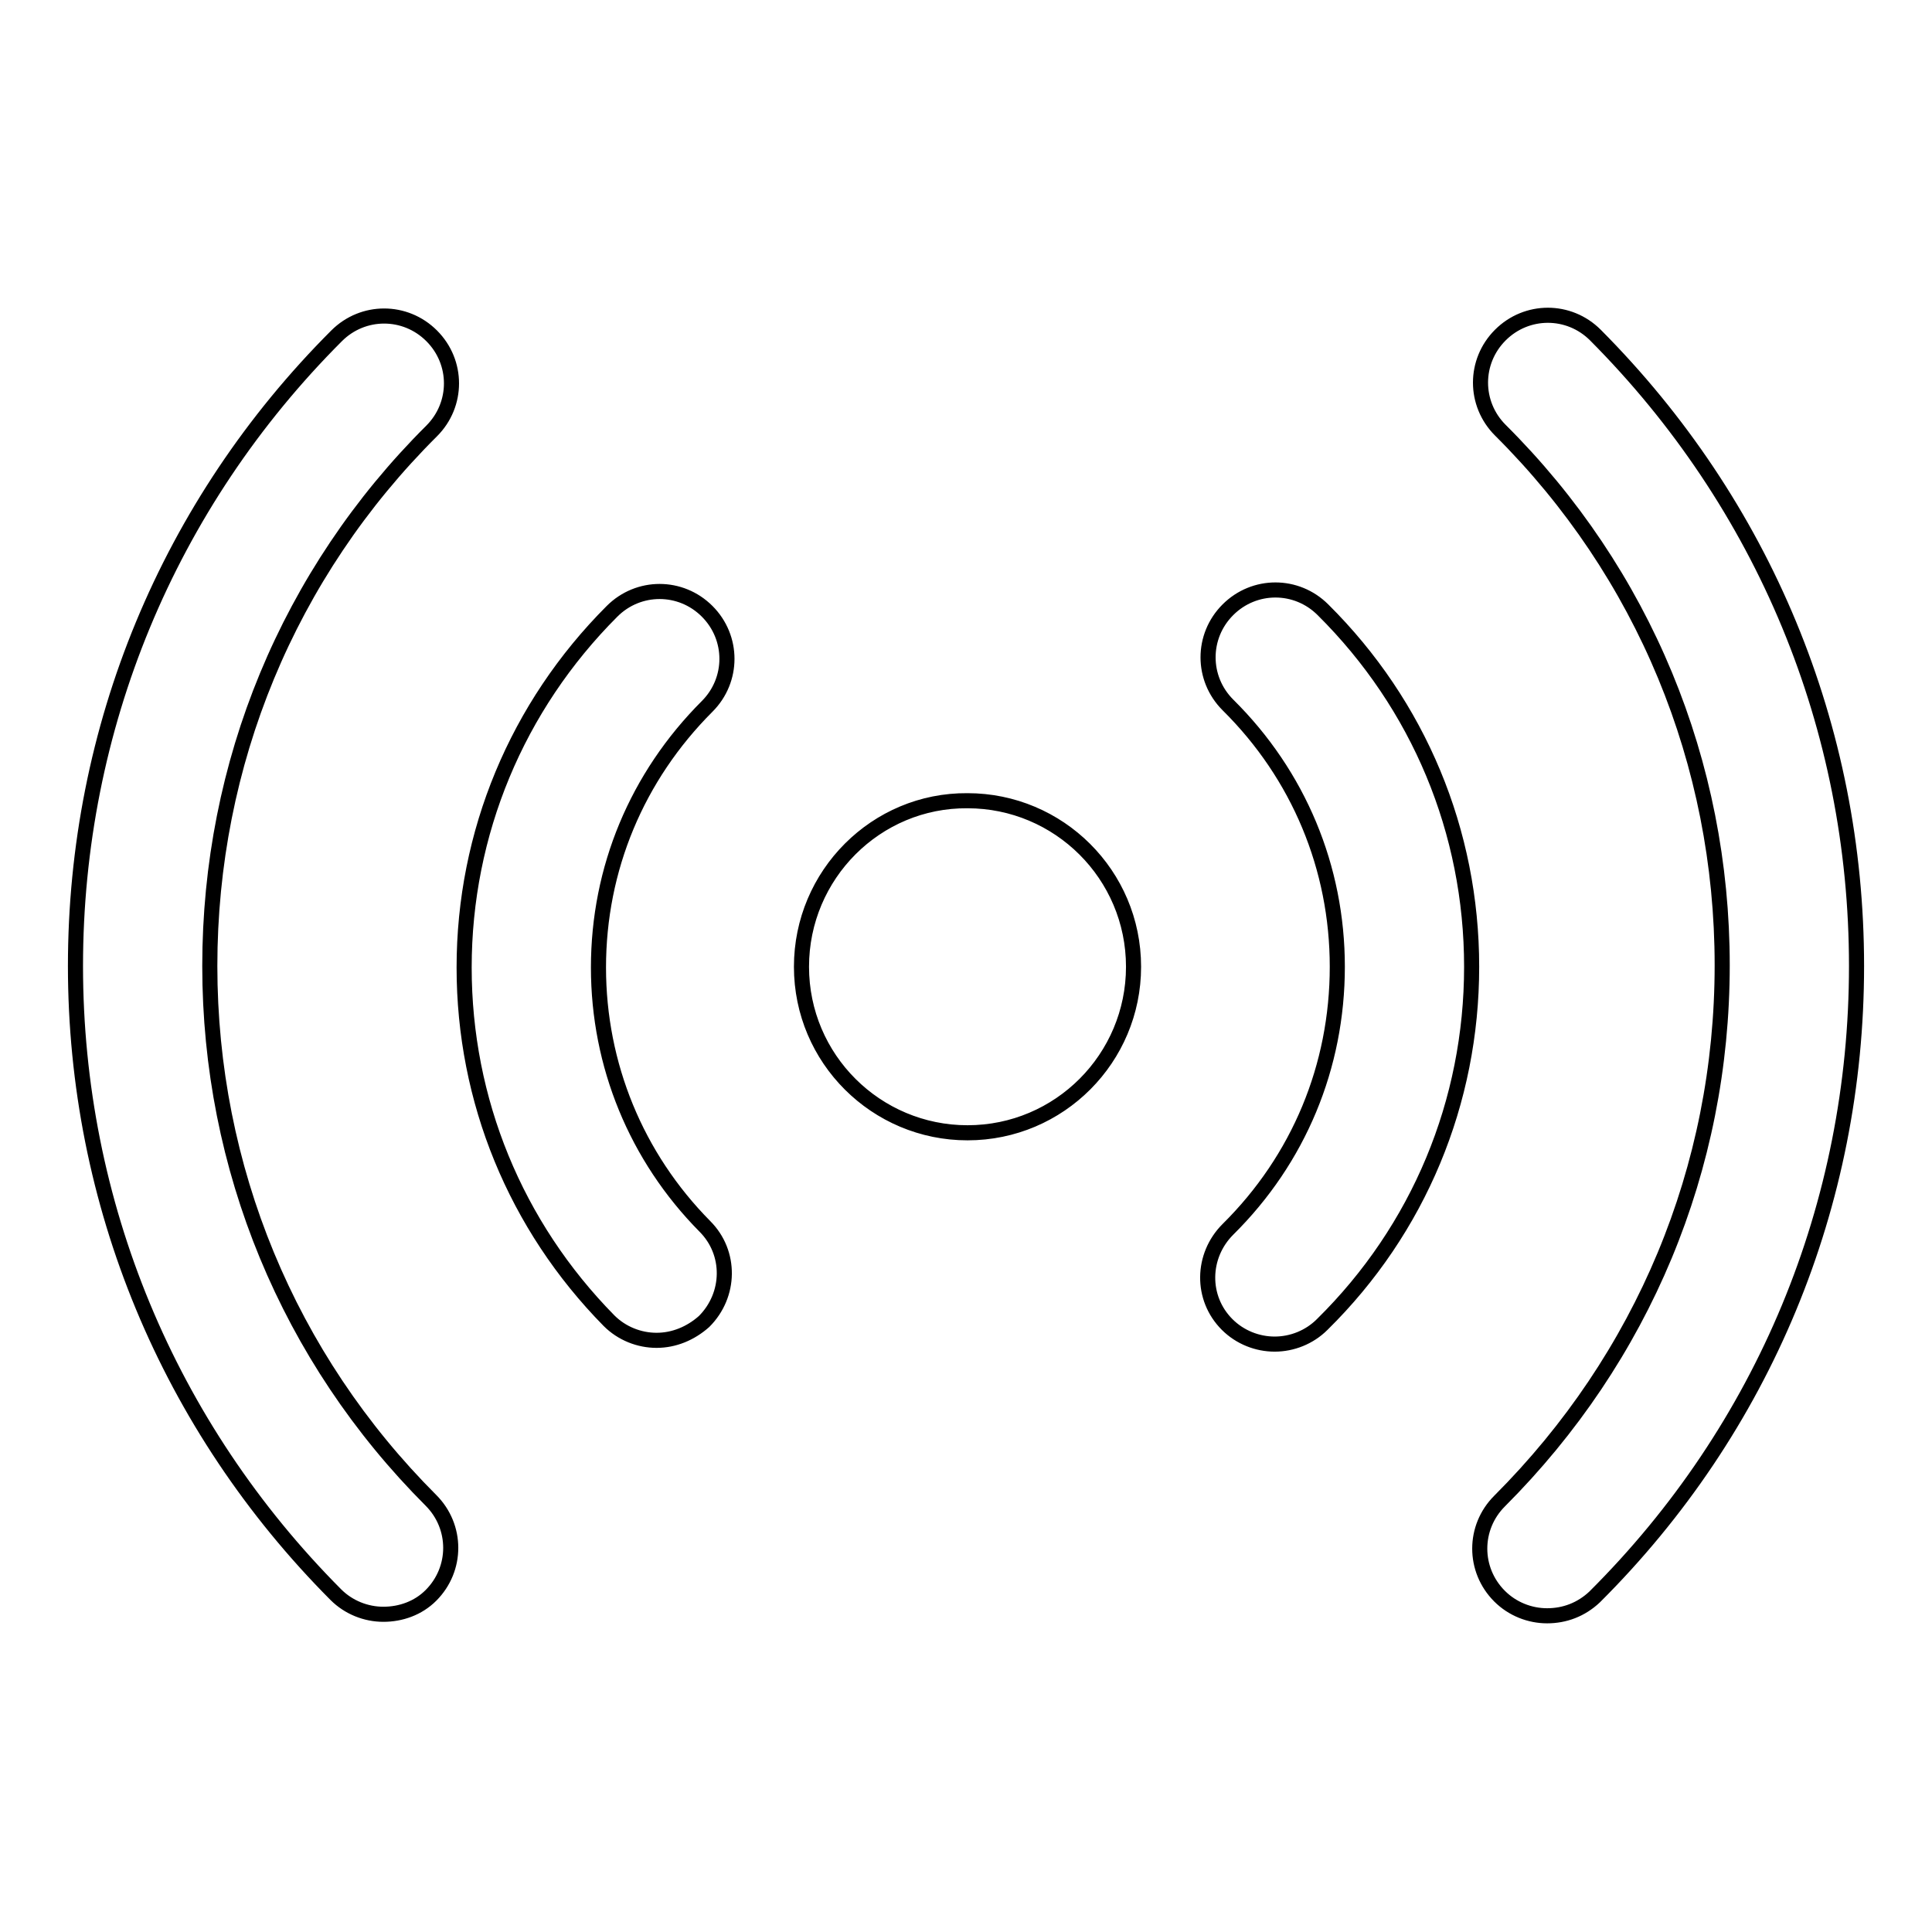 <?xml version="1.0" encoding="utf-8"?>
<!-- Svg Vector Icons : http://www.onlinewebfonts.com/icon -->
<!DOCTYPE svg PUBLIC "-//W3C//DTD SVG 1.1//EN" "http://www.w3.org/Graphics/SVG/1.1/DTD/svg11.dtd">
<svg version="1.1" xmlns="http://www.w3.org/2000/svg" xmlns:xlink="http://www.w3.org/1999/xlink" x="0px" y="0px" viewBox="0 0 256 256" enable-background="new 0 0 256 256" xml:space="preserve">
<g> <path stroke-width="2" fill-opacity="0" stroke="#000000"  d="M106.2,128.1c0,12.2,9.9,22,22,22c12.2,0,22-9.9,22-22c0,0,0,0,0,0c0-12.2-9.9-22-22-22 C116.1,106,106.2,115.9,106.2,128.1z M168.9,178.1c-2.3,0-4.6-0.9-6.3-2.6c-3.5-3.5-3.4-9.1,0.1-12.6c9.4-9.3,14.5-21.6,14.5-34.8 c0-13.1-5.1-25.4-14.5-34.7c-3.5-3.5-3.5-9.1,0-12.6c3.5-3.5,9.1-3.5,12.6,0C188,93.4,195,110.2,195,128.1c0,17.9-7,34.8-19.8,47.4 C173.5,177.2,171.2,178.1,168.9,178.1L168.9,178.1z M87,177.6c-2.3,0-4.6-0.9-6.3-2.6c-12.4-12.6-19.2-29.2-19.2-46.8 c0-17.8,7-34.6,19.6-47.2c3.5-3.5,9.1-3.5,12.6,0c3.5,3.5,3.5,9.1,0,12.6c-9.3,9.3-14.4,21.5-14.4,34.6c0,12.9,5,25.1,14.1,34.3 c3.5,3.5,3.4,9.1-0.1,12.6C91.5,176.7,89.3,177.6,87,177.6z M205,214.1c-2.3,0-4.6-0.9-6.3-2.6c-3.5-3.5-3.5-9.1,0-12.6 c19-19,29.5-44.1,29.5-71c0-26.8-10.4-52-29.4-70.9c-3.5-3.5-3.5-9.1,0-12.6c3.5-3.5,9.1-3.5,12.6,0C233.7,66.8,246,96.4,246,128 c0,31.6-12.3,61.3-34.7,83.6C209.5,213.3,207.3,214.1,205,214.1L205,214.1z M50.8,213.9c-2.3,0-4.6-0.9-6.3-2.6 C22.3,189,10,159.4,10,128c0-31.5,12.3-61.2,34.6-83.5c3.5-3.5,9.1-3.5,12.6,0c3.5,3.5,3.5,9.1,0,12.6 c-19,18.9-29.4,44.1-29.4,70.9c0,26.7,10.4,51.9,29.3,70.8c3.5,3.5,3.5,9.1,0,12.6C55.4,213.1,53.1,213.9,50.8,213.9z"/></g>
</svg>